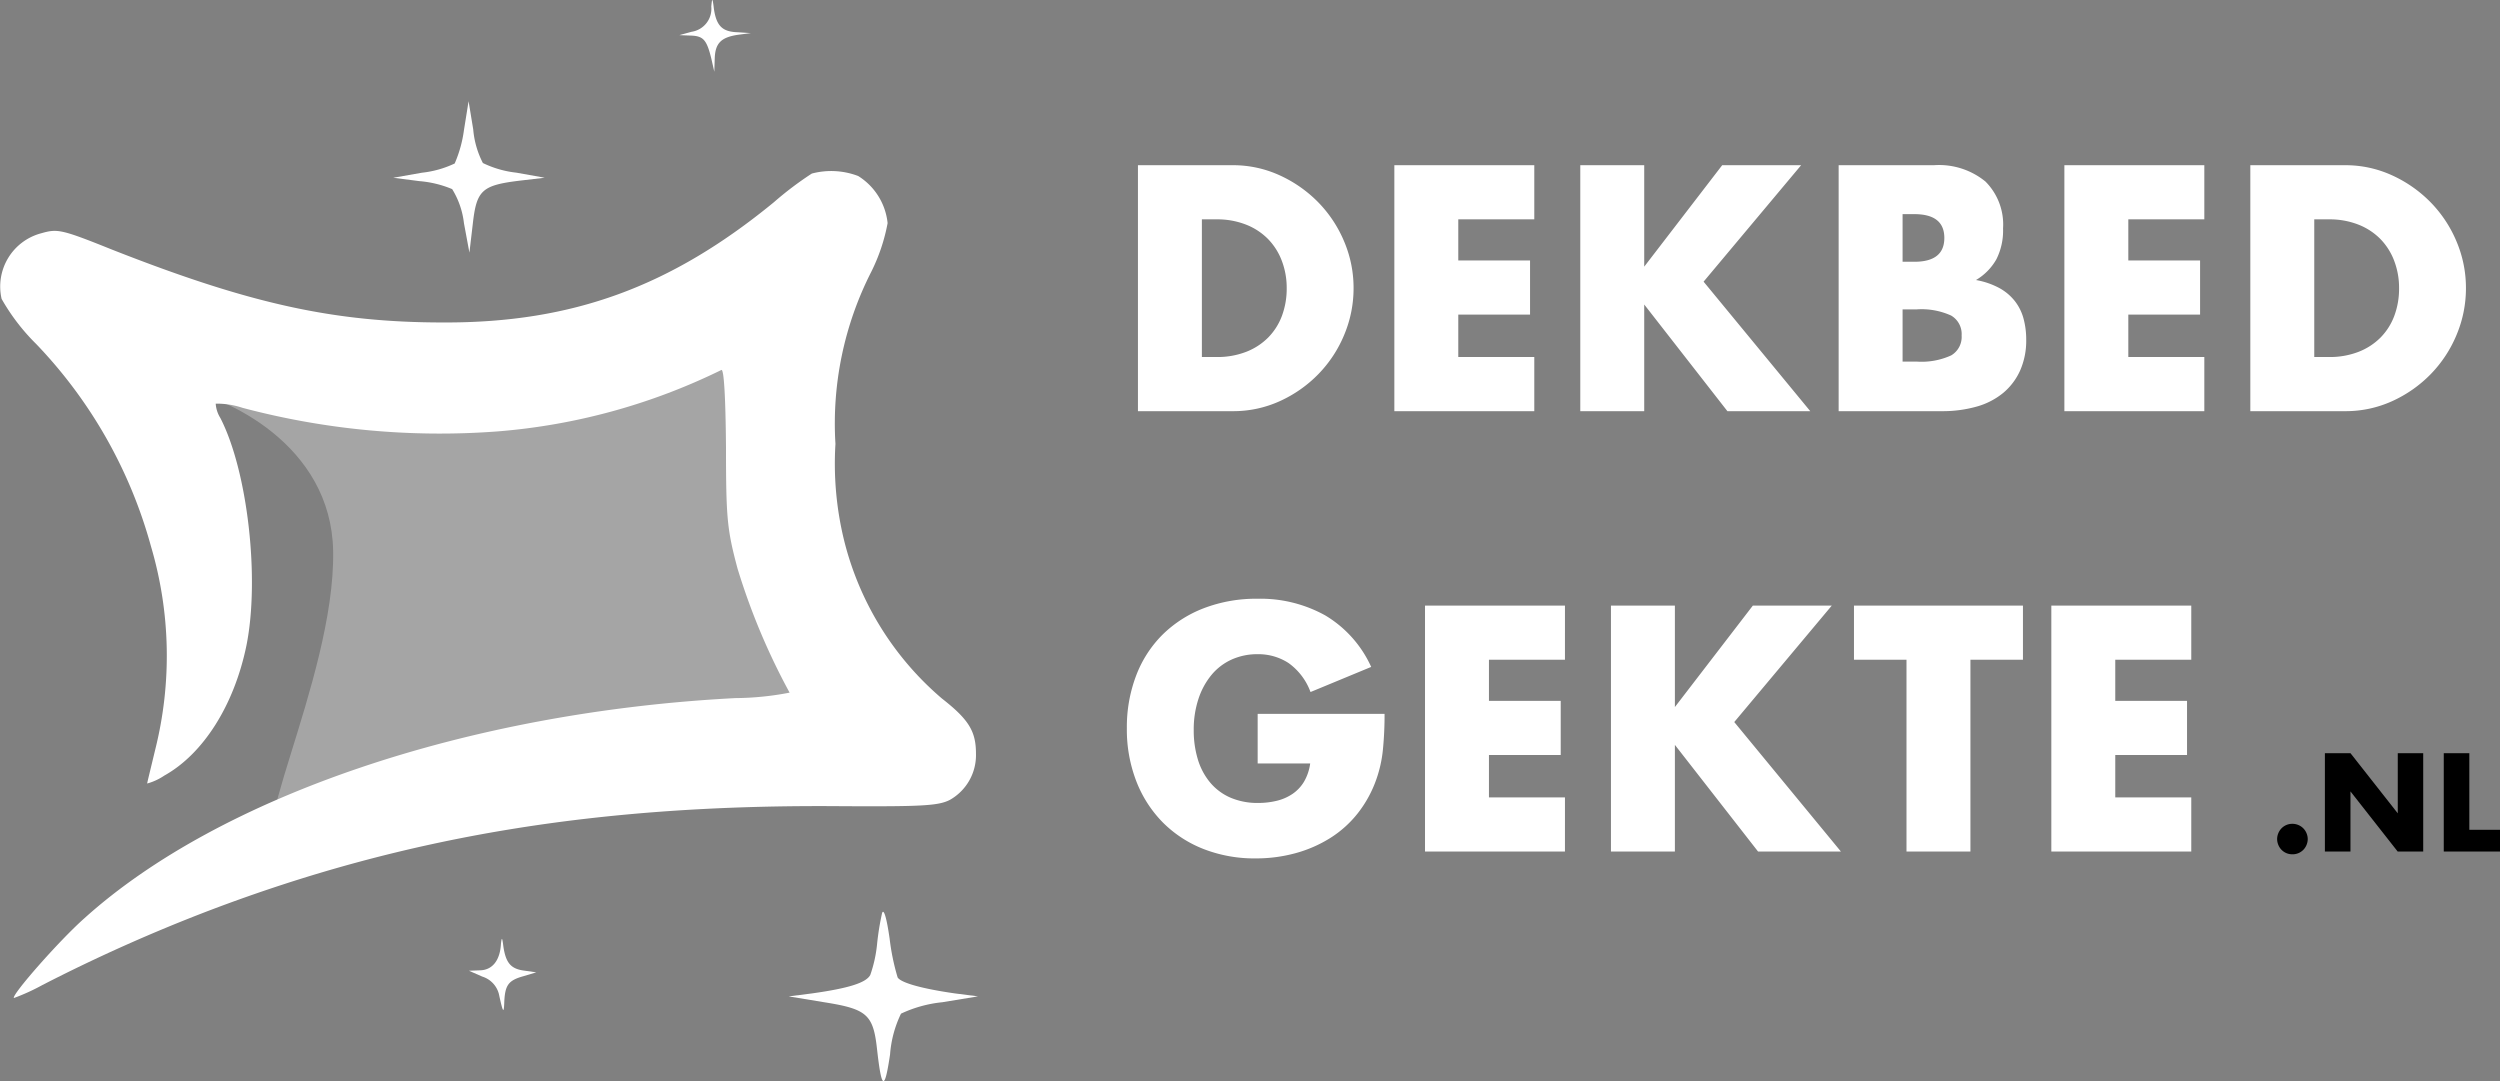 <svg xmlns="http://www.w3.org/2000/svg" width="153.276" height="66.283" viewBox="0 0 153.276 66.283"><rect x="0" y="0" width="153.276" height="66.283" fill="#808080" stroke="none"/><g transform="translate(-883.406 -3752.689)"><path d="M-1180.81,2451.194s29.812,6.952,38.007,2.74,4.8-4.8,4.8-4.8-1.027,20.6,4.993,26.59,0,3.247,0,3.247-28.717,2.557-35.086,5.62c-3.465,1.667,2.874-9.865,2.735-17.791-.114-6.535-6.6-9.524-9.554-9.99C-1181.384,2455.788-1180.81,2451.194-1180.81,2451.194Z" transform="translate(2069.193 1319.676)" fill="#fff" opacity="0.296"></path><path d="M.424-.768A.933.933,0,0,1,.5-1.132a.924.924,0,0,1,.2-.3.924.924,0,0,1,.3-.2A.933.933,0,0,1,1.36-1.7a.933.933,0,0,1,.364.072.924.924,0,0,1,.3.2.924.924,0,0,1,.2.3A.933.933,0,0,1,2.3-.768.933.933,0,0,1,2.224-.4a.924.924,0,0,1-.2.3.924.924,0,0,1-.3.2A.933.933,0,0,1,1.36.168.933.933,0,0,1,1,.1.924.924,0,0,1,.7-.1.924.924,0,0,1,.5-.4.933.933,0,0,1,.424-.768ZM3.352,0V-6.032H4.92l2.9,3.688V-6.032h1.56V0H7.816L4.92-3.688V0Zm8.856-6.032v4.7h1.88V0H10.64V-6.032Z" transform="translate(1022.594 3804.898)"></path><path d="M5.5-3.32h.9a4.868,4.868,0,0,0,1.82-.32,3.886,3.886,0,0,0,1.35-.88,3.768,3.768,0,0,0,.84-1.33,4.759,4.759,0,0,0,.29-1.69,4.64,4.64,0,0,0-.3-1.68,3.868,3.868,0,0,0-.85-1.34,3.886,3.886,0,0,0-1.35-.88,4.811,4.811,0,0,0-1.8-.32H5.5ZM1.58-15.08h5.8a6.842,6.842,0,0,1,2.89.62,7.876,7.876,0,0,1,2.36,1.65,7.654,7.654,0,0,1,1.59,2.4,7.288,7.288,0,0,1,.58,2.87,7.348,7.348,0,0,1-.57,2.85,7.633,7.633,0,0,1-1.58,2.41A7.788,7.788,0,0,1,10.29-.62,6.888,6.888,0,0,1,7.38,0H1.58Zm24.3,3.32H21.22v2.52h4.4v3.32h-4.4v2.6h4.66V0H17.3V-15.08h8.58Zm6.74,2.9,4.78-6.22h4.84L36.26-7.94,42.8,0H37.72l-5.1-6.54V0H28.7V-15.08h3.92ZM48.46-3.04h.86a4.372,4.372,0,0,0,2.12-.38,1.312,1.312,0,0,0,.64-1.22,1.312,1.312,0,0,0-.64-1.22,4.372,4.372,0,0,0-2.12-.38h-.86Zm0-6.12h.72q1.84,0,1.84-1.46t-1.84-1.46h-.72Zm-3.92-5.92h5.84a4.494,4.494,0,0,1,3.16,1,3.731,3.731,0,0,1,1.08,2.88,3.908,3.908,0,0,1-.41,1.89,3.448,3.448,0,0,1-1.25,1.27,4.737,4.737,0,0,1,1.43.49,3.1,3.1,0,0,1,.96.81,3.028,3.028,0,0,1,.53,1.08,4.951,4.951,0,0,1,.16,1.28,4.527,4.527,0,0,1-.37,1.88,3.819,3.819,0,0,1-1.04,1.38A4.447,4.447,0,0,1,53-.28,7.71,7.71,0,0,1,50.84,0h-6.3Zm22.42,3.32H62.3v2.52h4.4v3.32H62.3v2.6h4.66V0H58.38V-15.08h8.58ZM73.7-3.32h.9a4.868,4.868,0,0,0,1.82-.32,3.886,3.886,0,0,0,1.35-.88,3.768,3.768,0,0,0,.84-1.33,4.759,4.759,0,0,0,.29-1.69,4.64,4.64,0,0,0-.3-1.68,3.868,3.868,0,0,0-.85-1.34,3.886,3.886,0,0,0-1.35-.88,4.811,4.811,0,0,0-1.8-.32h-.9ZM69.78-15.08h5.8a6.842,6.842,0,0,1,2.89.62,7.876,7.876,0,0,1,2.36,1.65,7.654,7.654,0,0,1,1.59,2.4A7.288,7.288,0,0,1,83-7.54a7.348,7.348,0,0,1-.57,2.85,7.633,7.633,0,0,1-1.58,2.41A7.788,7.788,0,0,1,78.49-.62,6.888,6.888,0,0,1,75.58,0h-5.8ZM8.92,18.56H16.7a21.613,21.613,0,0,1-.1,2.18,7.727,7.727,0,0,1-.4,1.82,7.263,7.263,0,0,1-1.14,2.09,6.668,6.668,0,0,1-1.69,1.52,7.943,7.943,0,0,1-2.13.93,9.136,9.136,0,0,1-2.44.32,8.571,8.571,0,0,1-3.21-.58A7.244,7.244,0,0,1,3.1,25.21a7.382,7.382,0,0,1-1.62-2.52A8.783,8.783,0,0,1,.9,19.44a8.863,8.863,0,0,1,.57-3.23A7.088,7.088,0,0,1,3.09,13.7a7.362,7.362,0,0,1,2.53-1.62,8.976,8.976,0,0,1,3.3-.58,8.181,8.181,0,0,1,4.14,1.02,7.062,7.062,0,0,1,2.82,3.16l-3.72,1.54a3.784,3.784,0,0,0-1.35-1.78,3.389,3.389,0,0,0-1.89-.54,3.8,3.8,0,0,0-1.6.33,3.467,3.467,0,0,0-1.23.94,4.512,4.512,0,0,0-.8,1.47A5.985,5.985,0,0,0,5,19.56a6.078,6.078,0,0,0,.25,1.78A4.02,4.02,0,0,0,6,22.76a3.381,3.381,0,0,0,1.24.93,4.189,4.189,0,0,0,1.72.33,4.769,4.769,0,0,0,1.12-.13,2.955,2.955,0,0,0,.97-.42,2.39,2.39,0,0,0,.71-.75,3,3,0,0,0,.38-1.12H8.92Zm18.84-3.32H23.1v2.52h4.4v3.32H23.1v2.6h4.66V27H19.18V11.92h8.58Zm6.74,2.9,4.78-6.22h4.84l-5.98,7.14L44.68,27H39.6l-5.1-6.54V27H30.58V11.92H34.5Zm18.12-2.9V27H48.7V15.24H45.48V11.92H55.84v3.32Zm13.54,0H61.5v2.52h4.4v3.32H61.5v2.6h4.66V27H57.58V11.92h8.58Z" transform="translate(951.594 3777.898)" fill="#fff"></path><g transform="translate(883.406 3752.689)"><path d="M279.46-280.155a1.426,1.426,0,0,1-1.212,1.547l-.748.206.7.026c.774.026.98.258,1.264,1.419l.181.8.026-.8c.026-.954.387-1.315,1.444-1.47l.774-.1-.8-.052c-.954-.026-1.315-.387-1.47-1.444C279.538-280.7,279.512-280.723,279.46-280.155Z" transform="translate(-235.851 280.557)" fill="#fff"></path><path d="M213.833-254.72a7.658,7.658,0,0,1-.567,2.038,6.246,6.246,0,0,1-2.012.567l-1.754.309,1.6.206a6.52,6.52,0,0,1,2.012.49,5.057,5.057,0,0,1,.722,2.089l.335,1.805.206-1.754c.232-2.063.542-2.373,2.863-2.657l1.548-.181-1.728-.309a6.27,6.27,0,0,1-2.063-.593,5.511,5.511,0,0,1-.593-2.063l-.284-1.728Z" transform="translate(-185.389 262.705)" fill="#fff"></path><path d="M165.79-239.742a20.6,20.6,0,0,0-2.321,1.754c-6.319,5.184-12.354,7.4-20.246,7.376-6.732,0-11.864-1.135-20.324-4.462-3.147-1.264-3.353-1.29-4.359-1.006a3.377,3.377,0,0,0-2.424,4.023,12.647,12.647,0,0,0,2.115,2.76,28.983,28.983,0,0,1,7.041,12.406,23.679,23.679,0,0,1,.258,12.483c-.258,1.083-.49,2.012-.49,2.063a3.578,3.578,0,0,0,1.057-.49c2.4-1.341,4.281-4.333,5.029-7.97.825-4.1.077-10.7-1.6-13.953a1.891,1.891,0,0,1-.284-.877,4.987,4.987,0,0,1,1.651.258,47.141,47.141,0,0,0,15.63,1.444,37.966,37.966,0,0,0,13.721-3.766c.155-.077.258,1.6.284,4.72,0,4.41.077,5.081.7,7.428a40.619,40.619,0,0,0,3.2,7.634,18.055,18.055,0,0,1-3.327.335c-16.378.851-31.595,6.009-39.9,13.489-1.573,1.393-4.488,4.72-4.333,4.9a12.81,12.81,0,0,0,1.754-.8,102.047,102.047,0,0,1,10.291-4.591c11.967-4.539,23.857-6.5,38.713-6.371,4.926.026,5.932-.026,6.628-.387a3.149,3.149,0,0,0,1.6-2.837c0-1.367-.438-2.089-2.089-3.379a18.617,18.617,0,0,1-5.984-9.646,19.754,19.754,0,0,1-.542-5.958,20.482,20.482,0,0,1,2.192-10.549,11.3,11.3,0,0,0,1.006-2.992,3.872,3.872,0,0,0-1.805-2.889A4.644,4.644,0,0,0,165.79-239.742Z" transform="translate(-116.017 250.383)" fill="#fff"></path><path d="M309.226-63.727a15.97,15.97,0,0,0-.31,1.934,8.123,8.123,0,0,1-.413,1.857c-.258.49-1.367.825-3.585,1.135l-1.419.181,2.192.361c2.6.413,2.992.748,3.224,2.863.284,2.528.464,2.6.8.335a6.894,6.894,0,0,1,.671-2.5,7.745,7.745,0,0,1,2.528-.7l2.192-.361-1.419-.181c-1.986-.284-3.3-.645-3.508-.98a13.887,13.887,0,0,1-.49-2.373C309.509-63.417,309.329-64.036,309.226-63.727Z" transform="translate(-255.145 119.709)" fill="#fff"></path><path d="M229.46-57.065c-.052,1.006-.516,1.6-1.264,1.625l-.7.026.825.361A1.516,1.516,0,0,1,229.331-54c.258,1.186.309,1.264.335.464.052-1.006.258-1.29,1.186-1.547l.774-.232-.7-.1c-.851-.1-1.161-.464-1.315-1.47C229.538-57.477,229.512-57.5,229.46-57.065Z" transform="translate(-198.747 114.93)" fill="#fff"></path></g></g></svg>